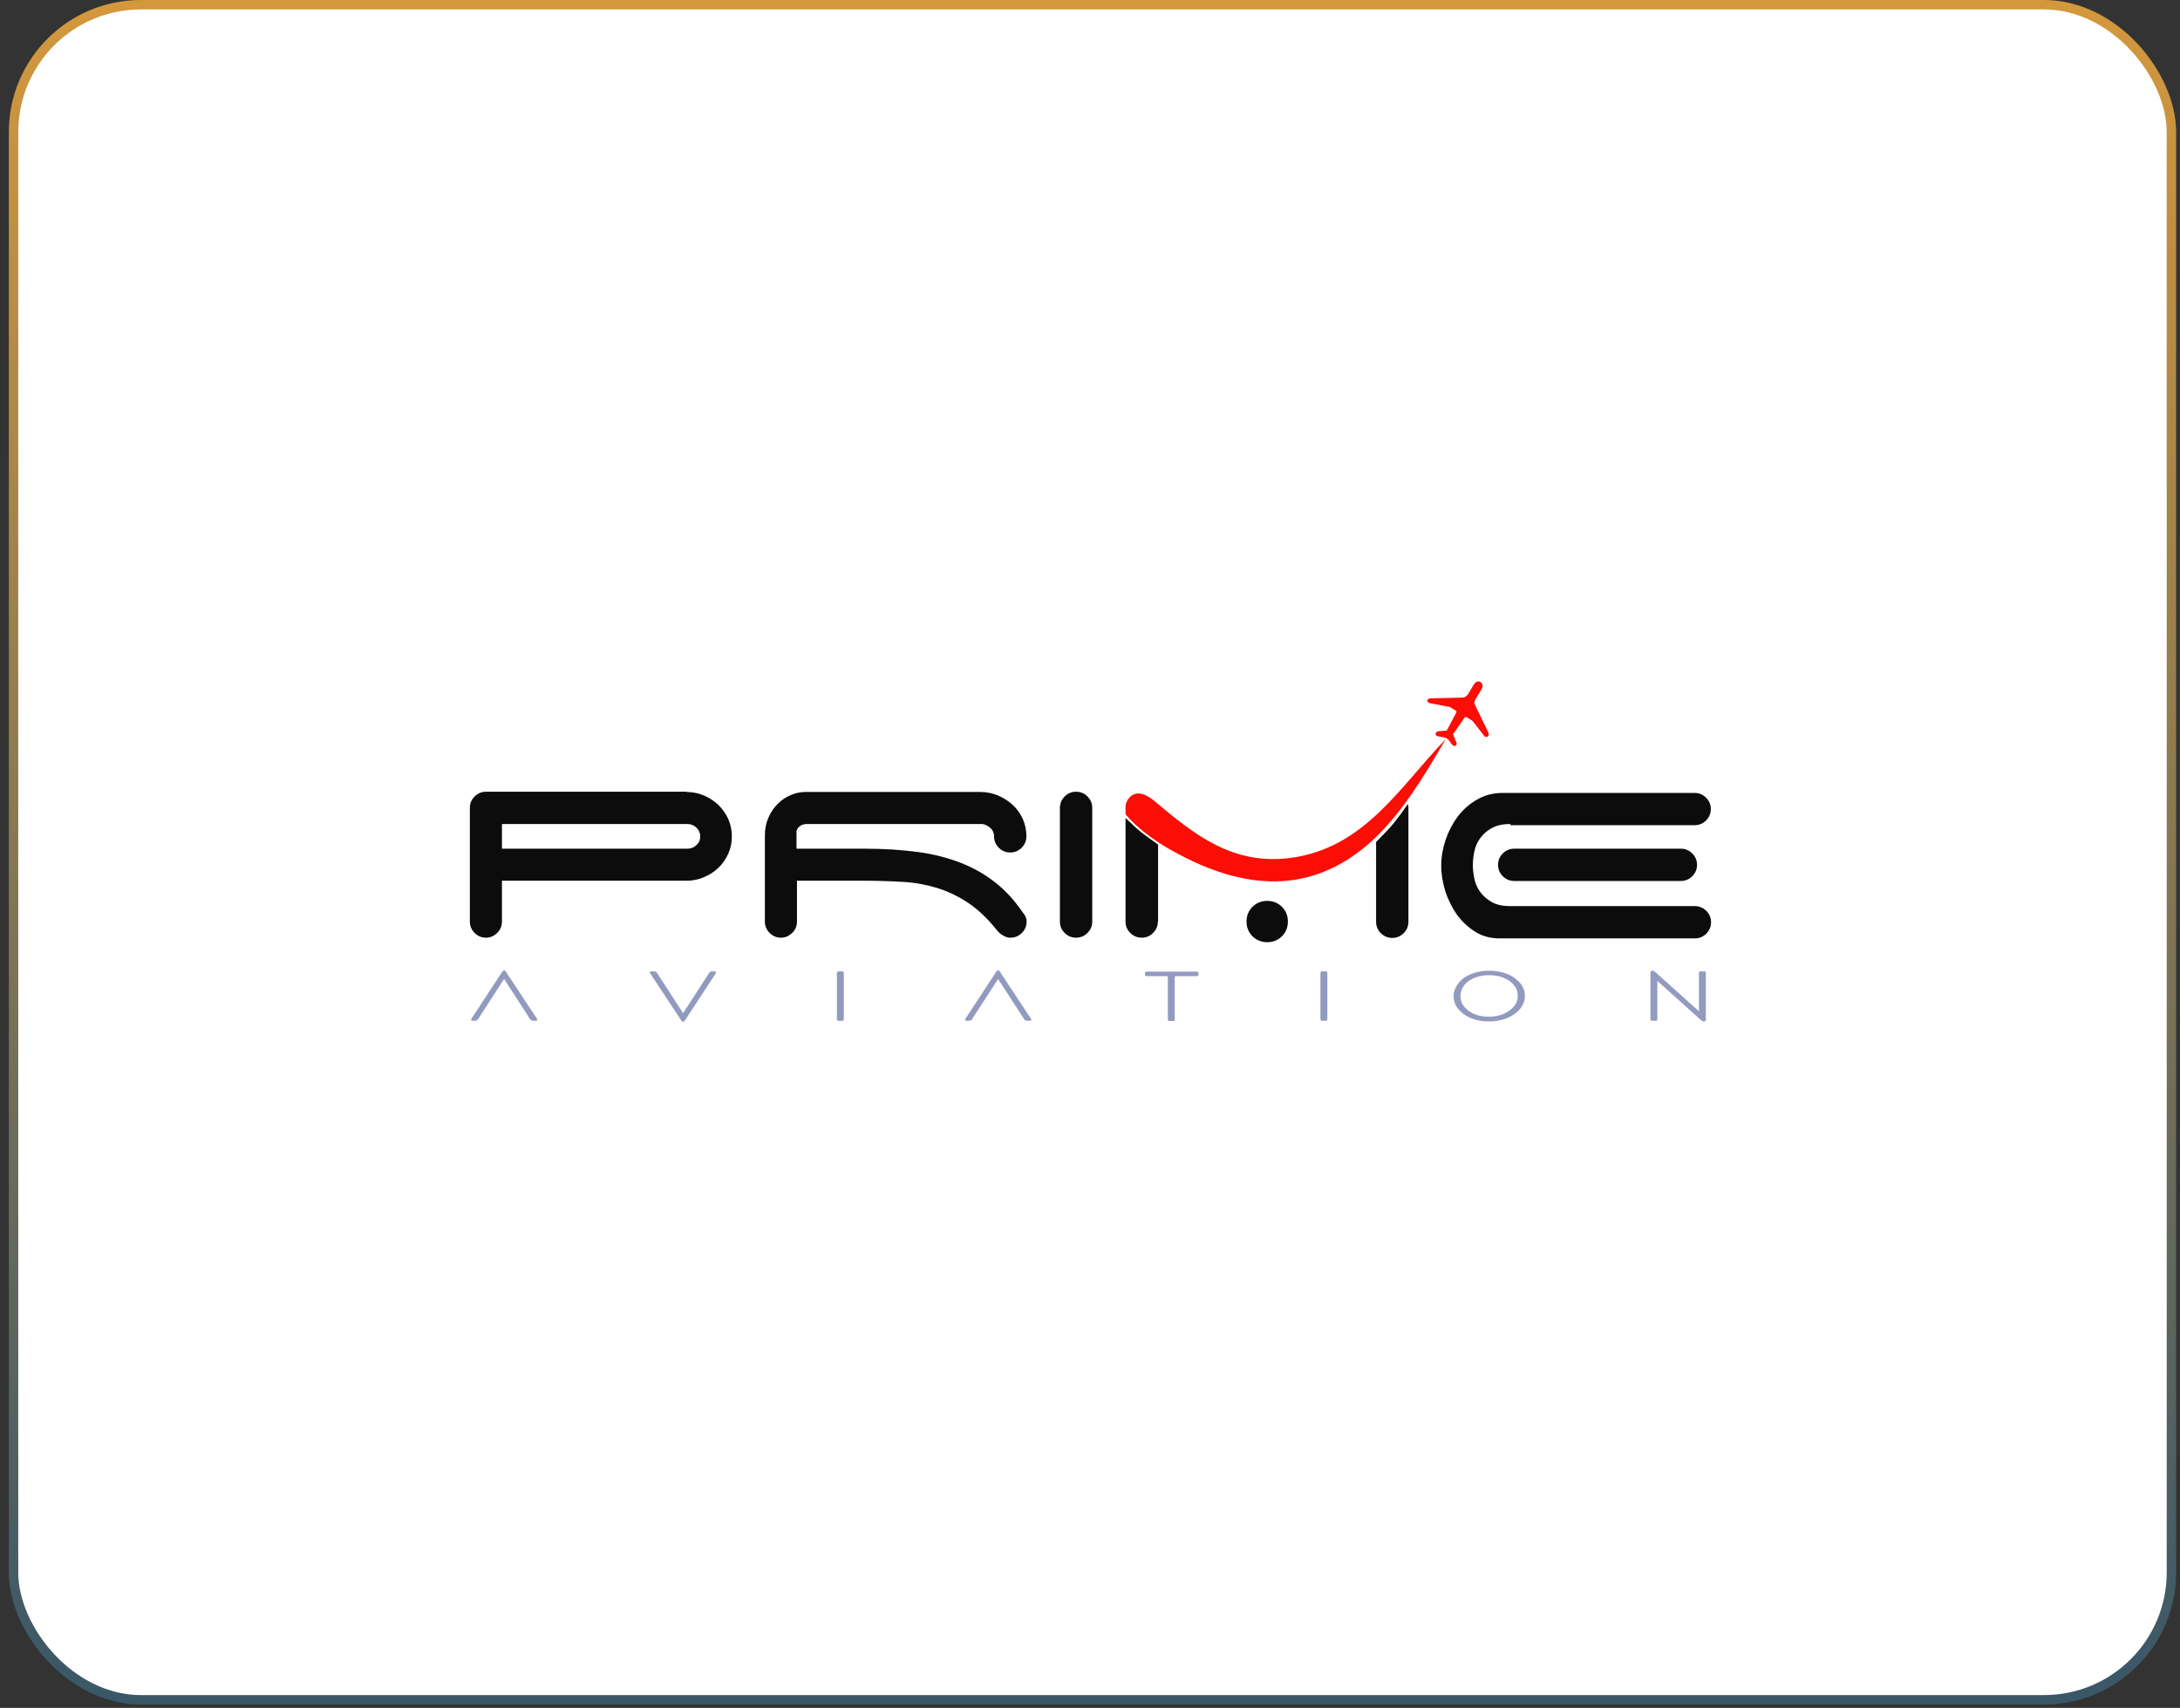 <svg width="231" height="181" viewBox="0 0 231 181" fill="none" xmlns="http://www.w3.org/2000/svg">
<rect x="0" y="0" width="231" height="181" fill="#333333" stroke="none"/>
<rect x="1.435" y="0.5" width="228.656" height="179.643" rx="13.5" fill="white"/>
<rect x="1.435" y="0.5" width="228.656" height="179.643" rx="13.5" stroke="url(#paint0_linear_1645_5307)"/>
<g clip-path="url(#clip0_1645_5307)">
<path d="M180.024 103.097C180.024 103.047 180.049 102.997 180.074 102.971C180.1 102.946 180.15 102.946 180.251 102.946H180.528C180.603 102.946 180.654 102.946 180.704 102.971C180.755 102.997 180.755 103.022 180.755 103.097V108.027C180.755 108.102 180.729 108.152 180.704 108.203C180.679 108.228 180.629 108.253 180.553 108.253C180.503 108.253 180.452 108.228 180.377 108.203C180.326 108.178 180.251 108.102 180.15 108.027L175.616 103.952V108.027C175.616 108.077 175.59 108.127 175.565 108.152C175.54 108.178 175.49 108.178 175.389 108.178H175.112C175.036 108.178 174.986 108.178 174.935 108.152C174.91 108.127 174.885 108.102 174.885 108.027V103.097C174.885 103.022 174.91 102.971 174.935 102.921C174.961 102.896 175.011 102.871 175.087 102.871C175.137 102.871 175.187 102.896 175.263 102.921C175.313 102.946 175.389 103.022 175.49 103.097L180.024 107.172V103.097ZM154.758 105.587C154.758 105.99 154.884 106.367 155.161 106.694C155.438 107.021 155.79 107.297 156.244 107.473C156.697 107.675 157.226 107.75 157.781 107.75C158.335 107.75 158.864 107.649 159.317 107.448C159.796 107.247 160.148 106.996 160.426 106.643C160.703 106.316 160.829 105.939 160.829 105.537C160.829 105.109 160.703 104.732 160.426 104.405C160.148 104.078 159.796 103.801 159.317 103.625C158.864 103.424 158.335 103.349 157.781 103.349C157.226 103.349 156.697 103.449 156.244 103.625C155.765 103.827 155.413 104.078 155.135 104.43C154.884 104.782 154.758 105.16 154.758 105.587ZM154.027 105.587C154.027 105.084 154.203 104.631 154.531 104.204C154.858 103.776 155.312 103.449 155.891 103.223C156.471 102.997 157.1 102.871 157.806 102.871C158.511 102.871 159.141 102.997 159.72 103.223C160.3 103.449 160.728 103.776 161.081 104.179C161.408 104.581 161.584 105.034 161.584 105.537C161.584 106.04 161.408 106.493 161.081 106.92C160.753 107.322 160.3 107.649 159.695 107.901C159.116 108.127 158.461 108.253 157.755 108.253C157.05 108.253 156.42 108.127 155.866 107.901C155.312 107.675 154.858 107.348 154.531 106.945C154.203 106.543 154.027 106.09 154.027 105.587ZM140.651 108.027C140.651 108.077 140.626 108.127 140.6 108.152C140.575 108.178 140.525 108.178 140.424 108.178H140.147C140.071 108.178 140.021 108.178 139.971 108.152C139.945 108.127 139.92 108.102 139.92 108.027V103.097C139.92 103.047 139.945 102.997 139.971 102.971C139.996 102.946 140.046 102.946 140.147 102.946H140.424C140.5 102.946 140.55 102.946 140.6 102.971C140.626 102.997 140.651 103.022 140.651 103.097V108.027ZM126.972 103.298C126.972 103.349 126.947 103.399 126.922 103.424C126.897 103.449 126.846 103.449 126.745 103.449H124.579C124.503 103.449 124.478 103.474 124.478 103.525V108.052C124.478 108.102 124.453 108.152 124.428 108.178C124.403 108.203 124.352 108.203 124.252 108.203H123.974C123.899 108.203 123.848 108.203 123.798 108.178C123.773 108.152 123.748 108.127 123.748 108.052V103.525C123.748 103.474 123.722 103.449 123.647 103.449H121.556C121.481 103.449 121.43 103.449 121.38 103.424C121.355 103.399 121.329 103.374 121.329 103.298V103.122C121.329 103.072 121.355 103.022 121.38 102.997C121.405 102.971 121.455 102.971 121.556 102.971H126.771C126.846 102.971 126.897 102.971 126.947 102.997C126.972 103.022 126.997 103.047 126.997 103.122V103.298H126.972ZM103.041 107.951C102.99 108.052 102.94 108.102 102.89 108.127C102.839 108.152 102.764 108.178 102.663 108.178H102.461C102.386 108.178 102.335 108.178 102.31 108.152C102.285 108.127 102.26 108.102 102.26 108.077C102.26 108.052 102.285 108.027 102.31 107.951L105.409 103.223C105.459 103.122 105.51 103.047 105.56 102.997C105.61 102.946 105.635 102.896 105.661 102.871C105.686 102.846 105.736 102.846 105.761 102.846C105.787 102.846 105.837 102.846 105.862 102.871C105.887 102.896 105.938 102.921 105.963 102.997C106.013 103.047 106.064 103.122 106.114 103.223L109.238 107.951C109.263 108.002 109.288 108.052 109.288 108.077C109.288 108.102 109.263 108.127 109.238 108.152C109.213 108.178 109.137 108.178 109.087 108.178H108.86C108.759 108.178 108.684 108.152 108.633 108.127C108.583 108.102 108.532 108.052 108.482 107.951L105.761 103.751L103.041 107.951ZM89.413 108.027C89.413 108.077 89.387 108.127 89.362 108.152C89.337 108.178 89.287 108.178 89.186 108.178H88.909C88.833 108.178 88.783 108.178 88.732 108.152C88.707 108.127 88.682 108.102 88.682 108.027V103.097C88.682 103.047 88.707 102.997 88.732 102.971C88.758 102.946 88.808 102.946 88.909 102.946H89.186C89.261 102.946 89.312 102.946 89.362 102.971C89.387 102.997 89.413 103.022 89.413 103.097V108.027ZM75.104 103.173C75.155 103.072 75.205 103.022 75.255 102.997C75.306 102.971 75.381 102.946 75.482 102.946H75.684C75.759 102.946 75.809 102.946 75.835 102.971C75.86 102.997 75.885 103.022 75.885 103.047C75.885 103.072 75.86 103.097 75.835 103.173L72.736 107.901C72.686 108.002 72.635 108.077 72.585 108.127C72.535 108.178 72.51 108.228 72.484 108.253C72.459 108.278 72.409 108.278 72.384 108.278C72.358 108.278 72.308 108.278 72.283 108.253C72.258 108.228 72.207 108.203 72.182 108.127C72.132 108.077 72.081 108.002 72.031 107.901L68.907 103.173C68.882 103.122 68.857 103.072 68.857 103.047C68.857 103.022 68.882 102.997 68.907 102.971C68.932 102.946 69.008 102.946 69.058 102.946H69.285C69.386 102.946 69.461 102.971 69.512 102.997C69.562 103.022 69.613 103.072 69.663 103.173L72.384 107.373L75.104 103.173ZM50.694 107.951C50.644 108.052 50.593 108.102 50.543 108.127C50.493 108.152 50.417 108.178 50.316 108.178H50.115C50.039 108.178 49.989 108.178 49.964 108.152C49.938 108.127 49.913 108.102 49.913 108.077C49.913 108.052 49.938 108.027 49.964 107.951L53.062 103.223C53.113 103.122 53.163 103.047 53.213 102.997C53.264 102.946 53.289 102.896 53.314 102.871C53.339 102.846 53.39 102.846 53.415 102.846C53.44 102.846 53.49 102.846 53.516 102.871C53.541 102.896 53.591 102.921 53.616 102.997C53.667 103.047 53.717 103.122 53.767 103.223L56.891 107.951C56.916 108.002 56.942 108.052 56.942 108.077C56.942 108.102 56.916 108.127 56.891 108.152C56.866 108.178 56.79 108.178 56.74 108.178H56.513C56.413 108.178 56.337 108.152 56.287 108.127C56.236 108.102 56.186 108.052 56.136 107.951L53.415 103.751L50.694 107.951Z" fill="#929ABF"/>
<path d="M160.048 87.328C159.217 87.328 158.562 87.479 158.033 87.78C157.504 88.082 157.126 88.434 156.823 88.862C156.521 89.289 156.32 89.742 156.219 90.27C156.118 90.773 156.068 91.251 156.068 91.679C156.068 92.106 156.118 92.559 156.219 93.087C156.32 93.59 156.521 94.068 156.823 94.496C157.126 94.923 157.529 95.275 158.033 95.577C158.536 95.879 159.217 96.03 160.048 96.03H179.596C180.075 96.03 180.478 96.206 180.805 96.533C181.133 96.86 181.309 97.262 181.309 97.74C181.309 98.218 181.133 98.62 180.805 98.947C180.478 99.274 180.075 99.45 179.596 99.45H158.914C157.957 99.45 157.075 99.224 156.32 98.746C155.564 98.268 154.909 97.665 154.38 96.935C153.851 96.181 153.448 95.351 153.146 94.445C152.869 93.515 152.717 92.634 152.717 91.754C152.717 90.849 152.869 89.943 153.171 89.038C153.473 88.132 153.901 87.302 154.456 86.548C155.035 85.793 155.715 85.19 156.521 84.737C157.327 84.259 158.234 84.033 159.242 84.033H179.571C180.049 84.033 180.452 84.209 180.78 84.536C181.107 84.863 181.284 85.265 181.284 85.743C181.284 86.221 181.107 86.624 180.78 86.95C180.452 87.277 180.049 87.453 179.571 87.453H160.048V87.328ZM178.11 89.943C178.588 89.943 178.991 90.119 179.319 90.446C179.646 90.773 179.823 91.176 179.823 91.654C179.823 92.131 179.646 92.534 179.319 92.861C178.991 93.188 178.588 93.364 178.11 93.364H160.451C159.972 93.364 159.569 93.188 159.242 92.861C158.914 92.534 158.738 92.131 158.738 91.654C158.738 91.176 158.914 90.773 159.242 90.446C159.569 90.119 159.972 89.943 160.451 89.943H178.11ZM119.264 86.686C119.7 87.083 120.057 87.435 120.398 87.755C121.066 88.349 121.735 88.796 122.715 89.504V97.665H122.69C122.69 98.142 122.514 98.545 122.186 98.872C121.859 99.199 121.456 99.375 120.977 99.375C120.498 99.375 120.095 99.199 119.768 98.872C119.44 98.545 119.264 98.142 119.264 97.665V86.686ZM148.084 84.021C148.221 84.068 148.35 84.133 148.471 84.214L148.084 84.021ZM149.188 85.207C149.223 85.345 149.241 85.49 149.241 85.643V97.69C149.241 98.168 149.065 98.57 148.737 98.897C148.41 99.224 148.007 99.4 147.528 99.4C147.049 99.4 146.646 99.224 146.319 98.897C145.991 98.57 145.815 98.168 145.815 97.69V89.264C145.776 89.296 145.737 89.327 145.698 89.358L145.765 89.289C146.646 88.359 147.201 87.856 147.856 87.026C148.238 86.543 148.734 85.851 149.188 85.207ZM132.086 97.665C132.086 97.061 132.288 96.533 132.716 96.105C133.144 95.678 133.673 95.476 134.278 95.476C134.882 95.476 135.411 95.678 135.84 96.105C136.268 96.533 136.469 97.061 136.469 97.665C136.469 98.268 136.268 98.796 135.84 99.224C135.411 99.651 134.882 99.853 134.278 99.853C133.673 99.853 133.144 99.651 132.716 99.224C132.288 98.796 132.086 98.268 132.086 97.665ZM115.737 97.665C115.737 98.142 115.561 98.545 115.233 98.872C114.906 99.199 114.503 99.375 114.024 99.375C113.546 99.375 113.143 99.199 112.815 98.872C112.488 98.545 112.311 98.142 112.311 97.665V85.618C112.311 85.14 112.488 84.737 112.815 84.41C113.143 84.083 113.546 83.907 114.024 83.907C114.503 83.907 114.906 84.083 115.233 84.41C115.561 84.737 115.737 85.14 115.737 85.618V97.665ZM108.785 97.665C108.785 98.142 108.608 98.545 108.281 98.872C107.953 99.199 107.55 99.375 107.072 99.375C106.845 99.375 106.618 99.324 106.442 99.224C106.24 99.123 106.064 99.023 105.913 98.872C105.762 98.721 105.661 98.62 105.585 98.52C104.628 97.312 103.62 96.382 102.588 95.678C101.555 94.999 100.472 94.47 99.338 94.118C98.204 93.766 96.995 93.54 95.736 93.464C94.476 93.389 93.116 93.339 91.68 93.339H84.45V97.665C84.45 98.142 84.274 98.545 83.946 98.872C83.594 99.199 83.216 99.375 82.762 99.375C82.284 99.375 81.881 99.199 81.553 98.872C81.226 98.545 81.049 98.142 81.049 97.665V88.56C81.049 87.856 81.175 87.227 81.427 86.649C81.679 86.07 82.007 85.592 82.41 85.19C82.813 84.787 83.266 84.486 83.795 84.259C84.324 84.033 84.828 83.932 85.357 83.932H103.872C104.527 83.932 105.157 84.058 105.762 84.31C106.341 84.561 106.87 84.888 107.323 85.316C107.777 85.743 108.13 86.246 108.381 86.799C108.633 87.378 108.759 87.982 108.759 88.635C108.759 89.113 108.583 89.516 108.256 89.843C107.928 90.17 107.525 90.346 107.046 90.346C106.568 90.346 106.165 90.17 105.837 89.843C105.51 89.516 105.333 89.113 105.333 88.635C105.333 88.283 105.207 87.982 104.956 87.755C104.704 87.529 104.427 87.378 104.099 87.328H85.508C85.206 87.328 84.954 87.403 84.752 87.554C84.551 87.705 84.45 87.881 84.4 88.107V89.943H91.63C93.72 89.943 95.585 90.069 97.272 90.295C98.96 90.522 100.472 90.924 101.832 91.452C103.192 91.981 104.401 92.685 105.485 93.54C106.568 94.395 107.525 95.451 108.381 96.709C108.659 97.011 108.785 97.338 108.785 97.665ZM72.737 83.932C73.391 83.932 74.021 84.058 74.601 84.31C75.18 84.561 75.684 84.888 76.137 85.316C76.566 85.743 76.918 86.246 77.17 86.799C77.422 87.378 77.548 87.982 77.548 88.635C77.548 89.289 77.422 89.918 77.17 90.472C76.918 91.025 76.591 91.528 76.137 91.955C75.709 92.383 75.18 92.71 74.601 92.961C74.021 93.213 73.391 93.339 72.737 93.339H53.188V97.665C53.188 98.142 53.012 98.545 52.684 98.872C52.332 99.199 51.954 99.375 51.501 99.375C51.022 99.375 50.619 99.199 50.291 98.872C49.964 98.545 49.788 98.142 49.788 97.665V85.618C49.788 85.14 49.964 84.737 50.291 84.41C50.619 84.083 51.022 83.907 51.501 83.907H72.737V83.932ZM53.188 87.328V89.943H72.862C73.215 89.943 73.543 89.818 73.794 89.566C74.072 89.315 74.198 89.013 74.198 88.635C74.198 88.283 74.072 87.982 73.794 87.705C73.517 87.453 73.215 87.328 72.862 87.328H53.188Z" fill="#0C0C0C"/>
<path fill-rule="evenodd" clip-rule="evenodd" d="M152.844 78.047L152.416 77.972C152.012 77.896 152.214 77.595 152.39 77.569L153.247 77.494C153.322 77.494 153.348 77.469 153.398 77.393L154.355 75.582C154.456 75.381 154.38 75.306 154.229 75.205L153.725 74.903C153.625 74.853 153.625 74.853 153.499 74.828L151.509 74.451C151.257 74.4 151.232 74.073 151.609 74.073L154.985 73.998C155.212 73.998 155.464 73.822 155.59 73.646L156.219 72.59C156.622 71.936 157.277 72.439 156.925 73.042L156.32 74.023C156.219 74.199 156.093 74.451 156.194 74.652L157.655 77.67C157.806 77.972 157.479 78.173 157.303 77.921L156.169 76.463C156.093 76.362 156.093 76.362 155.993 76.287L155.464 75.96C155.388 75.909 155.237 75.884 155.161 75.985L153.952 77.72C153.902 77.796 153.902 77.821 153.927 77.896L154.28 78.751C154.355 78.927 154.129 79.154 153.877 78.827L153.625 78.475C153.499 78.299 153.398 78.249 153.322 78.198C153.196 78.123 153.096 78.098 152.844 78.047Z" fill="#FC0D05"/>
<path fill-rule="evenodd" clip-rule="evenodd" d="M152.844 78.047L152.416 77.972C152.012 77.896 152.214 77.595 152.39 77.569L153.247 77.494C153.322 77.494 153.348 77.469 153.398 77.393L154.355 75.582C154.456 75.381 154.38 75.306 154.229 75.205L153.725 74.903C153.625 74.853 153.625 74.853 153.499 74.828L151.509 74.451C151.257 74.4 151.232 74.073 151.609 74.073L154.985 73.998C155.212 73.998 155.464 73.822 155.59 73.646L156.219 72.59C156.622 71.936 157.277 72.439 156.925 73.042L156.32 74.023C156.219 74.199 156.093 74.451 156.194 74.652L157.655 77.67C157.806 77.972 157.479 78.173 157.303 77.921L156.169 76.463C156.093 76.362 156.093 76.362 155.993 76.287L155.464 75.96C155.388 75.909 155.237 75.884 155.161 75.985L153.952 77.72C153.902 77.796 153.902 77.821 153.927 77.896L154.28 78.751C154.355 78.927 154.129 79.154 153.877 78.827L153.625 78.475C153.499 78.299 153.398 78.249 153.322 78.198C153.196 78.123 153.096 78.098 152.844 78.047Z" stroke="#FC0D05" stroke-width="0.135"/>
<path d="M122.413 84.963C126.62 88.509 130.651 91.703 136.722 90.924C144.556 89.892 148.259 83.479 153.196 78.323C150.602 82.8 148.209 86.598 145.186 89.289C139.795 94.042 133.019 95.199 123.925 89.993C122.287 89.062 120.448 87.73 119.264 86.296V85.894C119.264 85.416 119.239 85.114 119.567 84.661C120.398 83.555 121.632 84.284 122.413 84.963Z" fill="#FC0D05"/>
</g>
<defs>
<linearGradient id="paint0_linear_1645_5307" x1="115.763" y1="0" x2="115.763" y2="180.643" gradientUnits="userSpaceOnUse">
<stop stop-color="#D4983C"/>
<stop offset="1" stop-color="#395768"/>
</linearGradient>
<clipPath id="clip0_1645_5307">
<rect width="132" height="36.217" fill="white" transform="translate(49.763 72.213)"/>
</clipPath>
</defs>
</svg>
